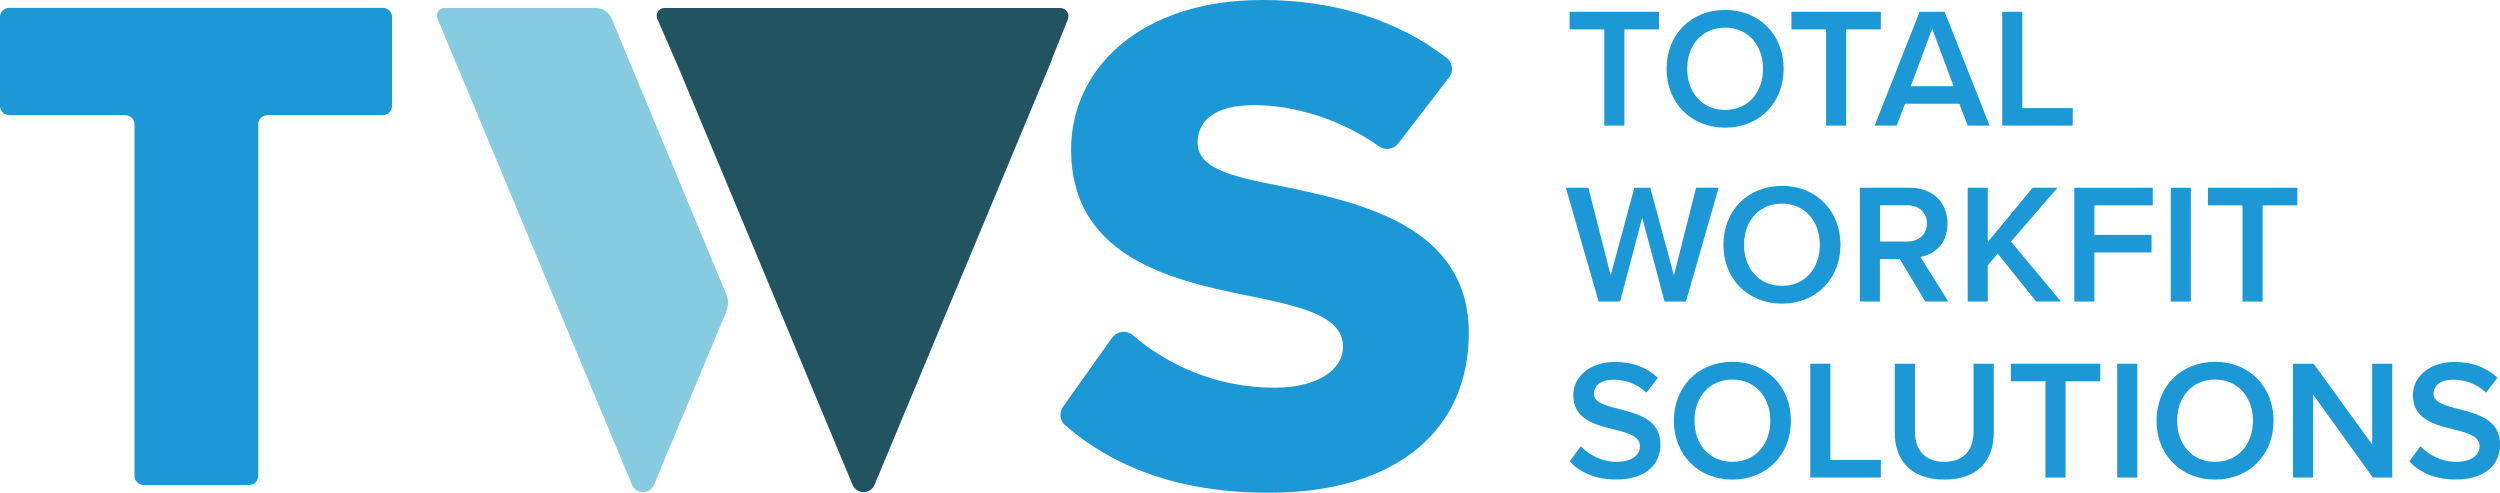 <?xml version="1.0" encoding="UTF-8"?>
<svg xmlns="http://www.w3.org/2000/svg" width="279" height="55" viewBox="0 0 279 55" fill="none">
  <g clip-path="url(#clip0_34_577)">
    <path d="M117.458 6.435L119.176 2.151C119.415 1.547 118.971 0.893 118.321 0.893H74.159C73.526 0.893 73.108 1.53 73.356 2.108L75.681 7.447L95.146 54.107C95.599 55.196 97.146 55.196 97.599 54.107L116.637 8.484L117.287 6.928C117.355 6.767 117.415 6.605 117.458 6.435Z" fill="#225360"></path>
    <path d="M81.049 32.839L68.252 2.066C67.953 1.36 67.26 0.893 66.491 0.893H49.608C49.001 0.893 48.59 1.505 48.821 2.066L50.83 6.886C50.83 6.886 50.83 6.911 50.847 6.928L52.514 10.915L70.526 54.099C70.979 55.187 72.535 55.187 72.988 54.099L81.049 34.785C81.306 34.165 81.314 33.459 81.049 32.83" fill="#87CBE0"></path>
    <path d="M15.011 53.104V13.873C15.011 13.312 14.55 12.853 13.986 12.853H1.026C0.462 12.853 0 12.394 0 11.833V1.896C0 1.335 0.462 0.875 1.026 0.875H42.726C43.29 0.875 43.752 1.335 43.752 1.896V11.833C43.752 12.394 43.29 12.853 42.726 12.853H29.843C29.279 12.853 28.817 13.312 28.817 13.873V53.104C28.817 53.665 28.356 54.124 27.791 54.124H16.029C15.464 54.124 15.003 53.665 15.003 53.104" fill="#1B98D5"></path>
    <path d="M124.125 37.692C124.655 36.944 125.724 36.808 126.425 37.412C130.263 40.702 135.709 43.269 142.257 43.269C146.993 43.269 149.882 41.271 149.882 38.721C149.882 35.686 146.429 34.488 140.727 33.289C131.896 31.529 119.535 29.294 119.535 16.687C119.535 7.744 127.16 0 140.889 0C148.882 0 155.909 2.21 161.44 6.452C162.124 6.971 162.243 7.948 161.722 8.628L156.046 16.007C155.541 16.67 154.592 16.823 153.909 16.338C149.6 13.27 144.334 11.731 140 11.731C135.427 11.731 133.657 13.567 133.657 15.879C133.657 18.676 136.948 19.628 142.889 20.75C151.72 22.587 163.919 25.145 163.919 37.191C163.919 47.885 155.969 54.992 141.599 54.992C131.443 54.992 124.177 52.05 118.877 47.468C118.27 46.95 118.176 46.049 118.629 45.403L124.108 37.684L124.125 37.692Z" fill="#1B98D5"></path>
    <path d="M179.041 14.018V3.281H175.169V1.318H185.145V3.281H181.281V14.018H179.041Z" fill="#1B98D5"></path>
    <path d="M192.522 3.086C189.932 3.086 188.291 5.049 188.291 7.676C188.291 10.303 189.941 12.267 192.522 12.267C195.104 12.267 196.754 10.286 196.754 7.676C196.754 5.066 195.087 3.086 192.522 3.086ZM192.522 1.105C196.352 1.105 199.053 3.885 199.053 7.676C199.053 11.467 196.352 14.247 192.522 14.247C188.693 14.247 185.991 11.467 185.991 7.676C185.991 3.885 188.693 1.105 192.522 1.105Z" fill="#1B98D5"></path>
    <path d="M203.79 14.018V3.281H199.926V1.318H209.902V3.281H206.029V14.018H203.79Z" fill="#1B98D5"></path>
    <path d="M215.629 3.205L213.236 9.623H218.023L215.629 3.205ZM219.596 14.018L218.656 11.578H212.603L211.663 14.018H209.209L214.227 1.318H217.023L222.041 14.018H219.587H219.596Z" fill="#1B98D5"></path>
    <path d="M223.451 14.018V1.318H225.691V12.063H231.316V14.018H223.451Z" fill="#1B98D5"></path>
    <path d="M185.761 33.654L183.273 24.287L180.802 33.654H178.409L174.75 20.954H177.263L179.751 30.739L182.392 20.954H184.171L186.812 30.739L189.283 20.954H191.796L188.154 33.654H185.761Z" fill="#1B98D5"></path>
    <path d="M198.866 22.723C196.284 22.723 194.634 24.686 194.634 27.313C194.634 29.94 196.284 31.904 198.866 31.904C201.447 31.904 203.097 29.923 203.097 27.313C203.097 24.703 201.43 22.723 198.866 22.723ZM198.866 20.742C202.695 20.742 205.397 23.522 205.397 27.313C205.397 31.104 202.695 33.884 198.866 33.884C195.036 33.884 192.334 31.104 192.334 27.313C192.334 23.522 195.036 20.742 198.866 20.742Z" fill="#1B98D5"></path>
    <path d="M212.868 22.918H209.808V26.956H212.868C214.133 26.956 215.048 26.157 215.048 24.933C215.048 23.709 214.125 22.91 212.868 22.91M214.86 33.654L212.022 28.911H209.799V33.654H207.56V20.954H213.167C215.698 20.954 217.339 22.595 217.339 24.933C217.339 27.27 215.843 28.418 214.313 28.665L217.433 33.654H214.852H214.86Z" fill="#1B98D5"></path>
    <path d="M227.238 33.654L222.947 28.308L221.835 29.6V33.654H219.596V20.954H221.835V27.007L226.836 20.954H229.615L224.426 26.956L229.999 33.654H227.238Z" fill="#1B98D5"></path>
    <path d="M231.496 33.654V20.954H240.249V22.918H233.735V26.208H240.113V28.172H233.735V33.654H231.496Z" fill="#1B98D5"></path>
    <path d="M244.498 20.954H242.258V33.654H244.498V20.954Z" fill="#1B98D5"></path>
    <path d="M250.268 33.654V22.918H246.404V20.954H256.381V22.918H252.508V33.654H250.268Z" fill="#1B98D5"></path>
    <path d="M176.417 49.789C177.298 50.724 178.674 51.54 180.461 51.54C182.247 51.54 183.025 50.648 183.025 49.806C183.025 48.658 181.666 48.319 180.119 47.919C178.033 47.409 175.58 46.797 175.58 44.111C175.58 42.019 177.435 40.396 180.23 40.396C182.222 40.396 183.829 41.025 185.017 42.164L183.735 43.822C182.743 42.836 181.375 42.376 180.042 42.376C178.708 42.376 177.879 43.005 177.879 43.958C177.879 44.91 179.178 45.275 180.692 45.649C182.795 46.185 185.308 46.831 185.308 49.594C185.308 51.71 183.812 53.512 180.367 53.512C178.007 53.512 176.306 52.696 175.178 51.498L176.426 49.781L176.417 49.789Z" fill="#1B98D5"></path>
    <path d="M193.335 42.359C190.745 42.359 189.103 44.323 189.103 46.95C189.103 49.577 190.753 51.54 193.335 51.54C195.916 51.54 197.566 49.559 197.566 46.95C197.566 44.34 195.899 42.359 193.335 42.359ZM193.335 40.379C197.165 40.379 199.866 43.158 199.866 46.95C199.866 50.741 197.165 53.521 193.335 53.521C189.505 53.521 186.804 50.741 186.804 46.95C186.804 43.158 189.505 40.379 193.335 40.379Z" fill="#1B98D5"></path>
    <path d="M202.029 53.291V40.591H204.269V51.328H209.902V53.291H202.029Z" fill="#1B98D5"></path>
    <path d="M211.458 40.591H213.714V48.208C213.714 50.223 214.843 51.54 216.988 51.54C219.134 51.54 220.245 50.223 220.245 48.208V40.591H222.502V48.267C222.502 51.43 220.681 53.521 216.988 53.521C213.295 53.521 211.458 51.404 211.458 48.285V40.591Z" fill="#1B98D5"></path>
    <path d="M228.273 53.291V42.555H224.409V40.591H234.385V42.555H230.512V53.291H228.273Z" fill="#1B98D5"></path>
    <path d="M238.522 40.591H236.283V53.291H238.522V40.591Z" fill="#1B98D5"></path>
    <path d="M247.199 42.359C244.617 42.359 242.968 44.323 242.968 46.95C242.968 49.577 244.617 51.54 247.199 51.54C249.781 51.54 251.431 49.559 251.431 46.95C251.431 44.34 249.764 42.359 247.199 42.359ZM247.199 40.379C251.029 40.379 253.73 43.158 253.73 46.95C253.73 50.741 251.029 53.521 247.199 53.521C243.369 53.521 240.668 50.741 240.668 46.95C240.668 43.158 243.369 40.379 247.199 40.379Z" fill="#1B98D5"></path>
    <path d="M264.809 53.291L258.142 44.034V53.291H255.902V40.591H258.201L264.733 49.602V40.591H266.972V53.291H264.809Z" fill="#1B98D5"></path>
    <path d="M270.118 49.789C270.998 50.724 272.375 51.54 274.161 51.54C275.948 51.54 276.726 50.648 276.726 49.806C276.726 48.658 275.367 48.319 273.819 47.919C271.734 47.409 269.28 46.797 269.28 44.111C269.28 42.019 271.135 40.396 273.931 40.396C275.922 40.396 277.53 41.025 278.718 42.164L277.436 43.822C276.444 42.836 275.076 42.376 273.743 42.376C272.409 42.376 271.58 43.005 271.58 43.958C271.58 44.91 272.879 45.275 274.392 45.649C276.495 46.185 279.008 46.831 279.008 49.594C279.008 51.71 277.512 53.512 274.067 53.512C271.708 53.512 270.007 52.696 268.878 51.498L270.127 49.781L270.118 49.789Z" fill="#1B98D5"></path>
  </g>
  <defs>
    <clipPath id="clip0_34_577">
      <rect width="279" height="55" fill="white"></rect>
    </clipPath>
  </defs>
</svg>
